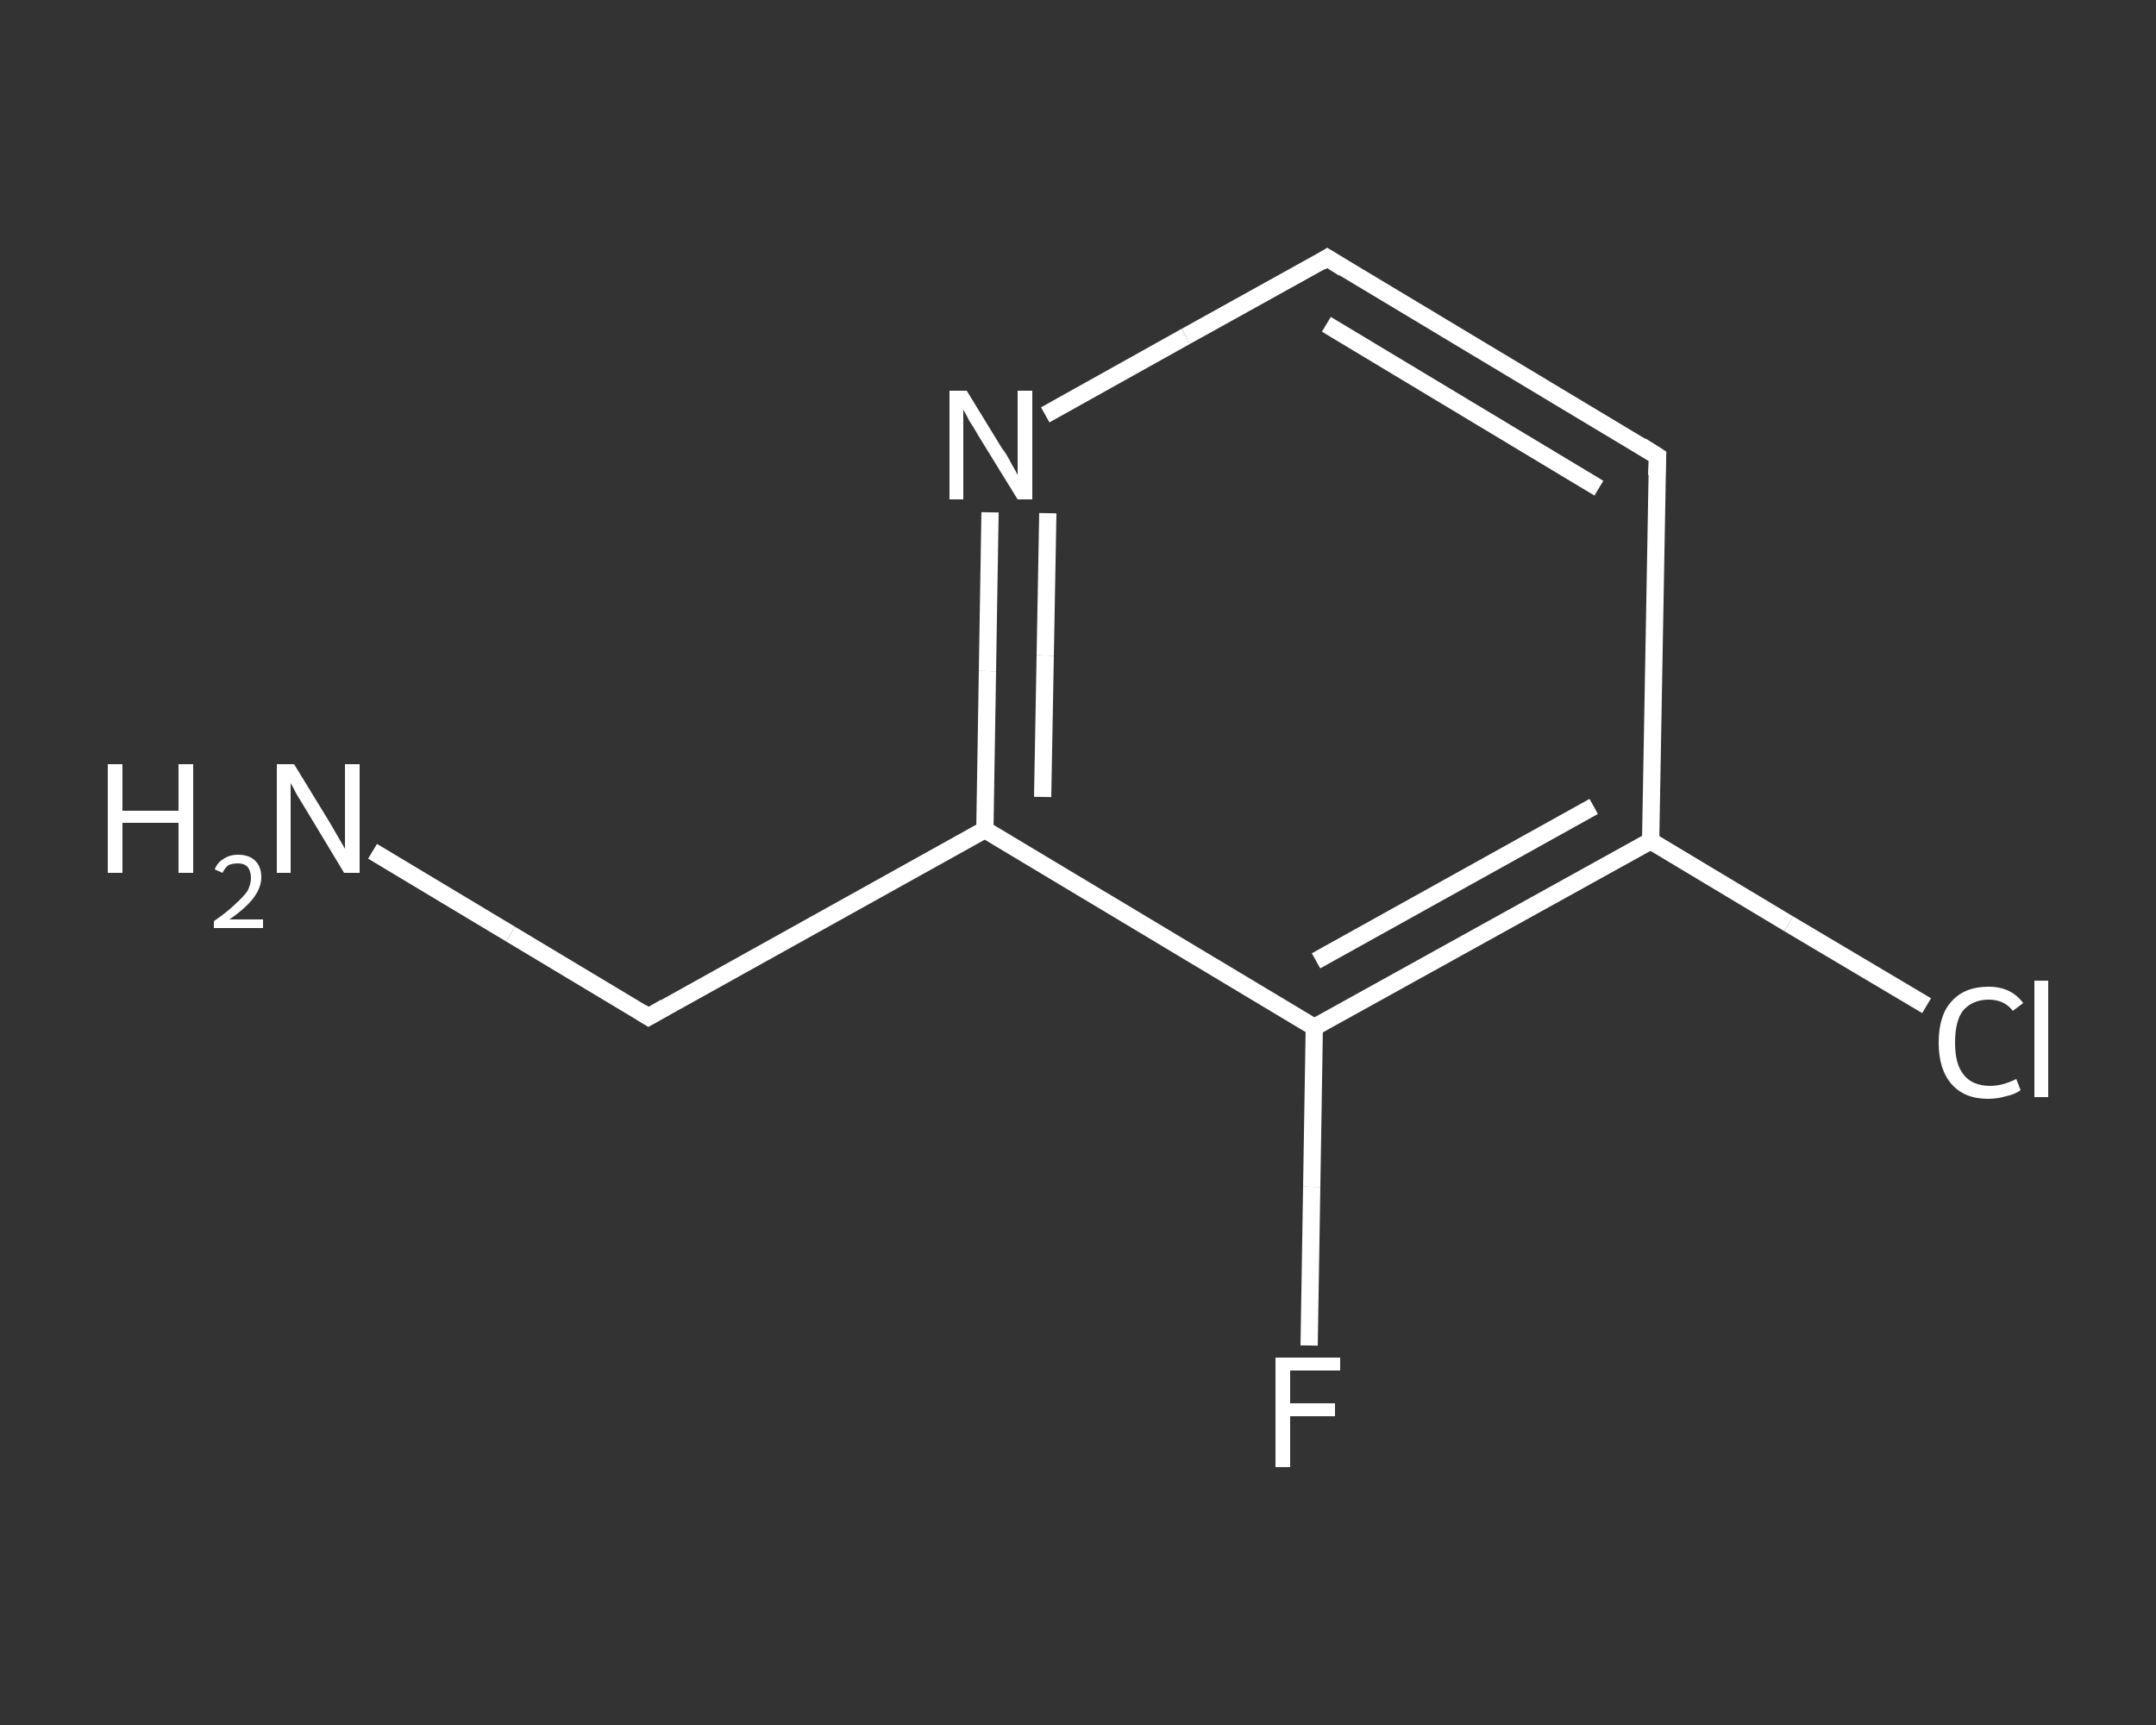 <?xml version='1.0' encoding='iso-8859-1'?>
<svg version='1.1' baseProfile='full'
              xmlns='http://www.w3.org/2000/svg'
                      xmlns:rdkit='http://www.rdkit.org/xml'
                      xmlns:xlink='http://www.w3.org/1999/xlink'
                  xml:space='preserve'
width='250px' height='200px' viewBox='0 0 250 200'>
<rect x="0" y="0" width="250" height="200" fill="#333333" stroke="none"/>
<!-- END OF HEADER -->
<rect style='opacity:1.0;fill:transparent;stroke:none' width='250.0' height='200.0' x='0.0' y='0.0'> </rect>
<path class='bond-0 atom-0 atom-1' d='M 43.2,98.7 L 59.2,108.3' style='fill:none;fill-rule:evenodd;stroke:#FFFFFF;stroke-width:2.0px;stroke-linecap:butt;stroke-linejoin:miter;stroke-opacity:1' />
<path class='bond-0 atom-0 atom-1' d='M 59.2,108.3 L 75.2,117.9' style='fill:none;fill-rule:evenodd;stroke:#FFFFFF;stroke-width:2.0px;stroke-linecap:butt;stroke-linejoin:miter;stroke-opacity:1' />
<path class='bond-1 atom-1 atom-2' d='M 75.2,117.9 L 114.2,96.2' style='fill:none;fill-rule:evenodd;stroke:#FFFFFF;stroke-width:2.0px;stroke-linecap:butt;stroke-linejoin:miter;stroke-opacity:1' />
<path class='bond-2 atom-2 atom-3' d='M 114.2,96.2 L 114.5,77.8' style='fill:none;fill-rule:evenodd;stroke:#FFFFFF;stroke-width:2.0px;stroke-linecap:butt;stroke-linejoin:miter;stroke-opacity:1' />
<path class='bond-2 atom-2 atom-3' d='M 114.5,77.8 L 114.8,59.4' style='fill:none;fill-rule:evenodd;stroke:#FFFFFF;stroke-width:2.0px;stroke-linecap:butt;stroke-linejoin:miter;stroke-opacity:1' />
<path class='bond-2 atom-2 atom-3' d='M 120.9,92.4 L 121.2,76.0' style='fill:none;fill-rule:evenodd;stroke:#FFFFFF;stroke-width:2.0px;stroke-linecap:butt;stroke-linejoin:miter;stroke-opacity:1' />
<path class='bond-2 atom-2 atom-3' d='M 121.2,76.0 L 121.5,59.5' style='fill:none;fill-rule:evenodd;stroke:#FFFFFF;stroke-width:2.0px;stroke-linecap:butt;stroke-linejoin:miter;stroke-opacity:1' />
<path class='bond-3 atom-3 atom-4' d='M 121.2,48.1 L 137.5,39.0' style='fill:none;fill-rule:evenodd;stroke:#FFFFFF;stroke-width:2.0px;stroke-linecap:butt;stroke-linejoin:miter;stroke-opacity:1' />
<path class='bond-3 atom-3 atom-4' d='M 137.5,39.0 L 153.9,29.9' style='fill:none;fill-rule:evenodd;stroke:#FFFFFF;stroke-width:2.0px;stroke-linecap:butt;stroke-linejoin:miter;stroke-opacity:1' />
<path class='bond-4 atom-4 atom-5' d='M 153.9,29.9 L 192.2,52.9' style='fill:none;fill-rule:evenodd;stroke:#FFFFFF;stroke-width:2.0px;stroke-linecap:butt;stroke-linejoin:miter;stroke-opacity:1' />
<path class='bond-4 atom-4 atom-5' d='M 153.8,37.6 L 185.4,56.6' style='fill:none;fill-rule:evenodd;stroke:#FFFFFF;stroke-width:2.0px;stroke-linecap:butt;stroke-linejoin:miter;stroke-opacity:1' />
<path class='bond-5 atom-5 atom-6' d='M 192.2,52.9 L 191.4,97.5' style='fill:none;fill-rule:evenodd;stroke:#FFFFFF;stroke-width:2.0px;stroke-linecap:butt;stroke-linejoin:miter;stroke-opacity:1' />
<path class='bond-6 atom-6 atom-7' d='M 191.4,97.5 L 207.4,107.1' style='fill:none;fill-rule:evenodd;stroke:#FFFFFF;stroke-width:2.0px;stroke-linecap:butt;stroke-linejoin:miter;stroke-opacity:1' />
<path class='bond-6 atom-6 atom-7' d='M 207.4,107.1 L 223.4,116.6' style='fill:none;fill-rule:evenodd;stroke:#FFFFFF;stroke-width:2.0px;stroke-linecap:butt;stroke-linejoin:miter;stroke-opacity:1' />
<path class='bond-7 atom-6 atom-8' d='M 191.4,97.5 L 152.4,119.1' style='fill:none;fill-rule:evenodd;stroke:#FFFFFF;stroke-width:2.0px;stroke-linecap:butt;stroke-linejoin:miter;stroke-opacity:1' />
<path class='bond-7 atom-6 atom-8' d='M 184.8,93.5 L 152.6,111.4' style='fill:none;fill-rule:evenodd;stroke:#FFFFFF;stroke-width:2.0px;stroke-linecap:butt;stroke-linejoin:miter;stroke-opacity:1' />
<path class='bond-8 atom-8 atom-9' d='M 152.4,119.1 L 152.1,137.6' style='fill:none;fill-rule:evenodd;stroke:#FFFFFF;stroke-width:2.0px;stroke-linecap:butt;stroke-linejoin:miter;stroke-opacity:1' />
<path class='bond-8 atom-8 atom-9' d='M 152.1,137.6 L 151.8,156.0' style='fill:none;fill-rule:evenodd;stroke:#FFFFFF;stroke-width:2.0px;stroke-linecap:butt;stroke-linejoin:miter;stroke-opacity:1' />
<path class='bond-9 atom-8 atom-2' d='M 152.4,119.1 L 114.2,96.2' style='fill:none;fill-rule:evenodd;stroke:#FFFFFF;stroke-width:2.0px;stroke-linecap:butt;stroke-linejoin:miter;stroke-opacity:1' />
<path d='M 74.4,117.4 L 75.2,117.9 L 77.1,116.8' style='fill:none;stroke:#FFFFFF;stroke-width:2.0px;stroke-linecap:butt;stroke-linejoin:miter;stroke-opacity:1;' />
<path d='M 153.1,30.4 L 153.9,29.9 L 155.8,31.1' style='fill:none;stroke:#FFFFFF;stroke-width:2.0px;stroke-linecap:butt;stroke-linejoin:miter;stroke-opacity:1;' />
<path d='M 190.3,51.7 L 192.2,52.9 L 192.1,55.1' style='fill:none;stroke:#FFFFFF;stroke-width:2.0px;stroke-linecap:butt;stroke-linejoin:miter;stroke-opacity:1;' />
<path class='atom-0' d='M 12.5 88.6
L 14.2 88.6
L 14.2 94.0
L 20.7 94.0
L 20.7 88.6
L 22.4 88.6
L 22.4 101.2
L 20.7 101.2
L 20.7 95.4
L 14.2 95.4
L 14.2 101.2
L 12.5 101.2
L 12.5 88.6
' fill='#FFFFFF'/>
<path class='atom-0' d='M 24.9 100.8
Q 25.2 100.0, 25.9 99.6
Q 26.6 99.1, 27.6 99.1
Q 28.9 99.1, 29.6 99.8
Q 30.3 100.5, 30.3 101.7
Q 30.3 102.9, 29.4 104.1
Q 28.5 105.3, 26.6 106.6
L 30.5 106.6
L 30.5 107.6
L 24.8 107.6
L 24.8 106.8
Q 26.4 105.7, 27.3 104.8
Q 28.2 104.0, 28.7 103.3
Q 29.1 102.5, 29.1 101.8
Q 29.1 101.0, 28.7 100.5
Q 28.3 100.1, 27.6 100.1
Q 27.0 100.1, 26.5 100.3
Q 26.1 100.6, 25.8 101.2
L 24.9 100.8
' fill='#FFFFFF'/>
<path class='atom-0' d='M 34.1 88.6
L 38.2 95.3
Q 38.6 96.0, 39.3 97.2
Q 40.0 98.4, 40.0 98.4
L 40.0 88.6
L 41.7 88.6
L 41.7 101.2
L 39.9 101.2
L 35.5 93.9
Q 35.0 93.1, 34.4 92.1
Q 33.9 91.1, 33.7 90.8
L 33.7 101.2
L 32.1 101.2
L 32.1 88.6
L 34.1 88.6
' fill='#FFFFFF'/>
<path class='atom-3' d='M 112.1 45.3
L 116.2 52.0
Q 116.7 52.6, 117.3 53.8
Q 118.0 55.0, 118.0 55.1
L 118.0 45.3
L 119.7 45.3
L 119.7 57.9
L 118.0 57.9
L 113.5 50.6
Q 113.0 49.7, 112.4 48.8
Q 111.9 47.8, 111.7 47.5
L 111.7 57.9
L 110.1 57.9
L 110.1 45.3
L 112.1 45.3
' fill='#FFFFFF'/>
<path class='atom-7' d='M 224.8 120.9
Q 224.8 117.7, 226.3 116.1
Q 227.8 114.4, 230.6 114.4
Q 233.2 114.4, 234.6 116.3
L 233.4 117.2
Q 232.4 115.9, 230.6 115.9
Q 228.7 115.9, 227.6 117.2
Q 226.7 118.4, 226.7 120.9
Q 226.7 123.4, 227.7 124.6
Q 228.7 125.9, 230.8 125.9
Q 232.2 125.9, 233.8 125.1
L 234.3 126.4
Q 233.6 126.9, 232.6 127.1
Q 231.6 127.4, 230.5 127.4
Q 227.8 127.4, 226.3 125.7
Q 224.8 124.0, 224.8 120.9
' fill='#FFFFFF'/>
<path class='atom-7' d='M 235.9 113.7
L 237.5 113.7
L 237.5 127.2
L 235.9 127.2
L 235.9 113.7
' fill='#FFFFFF'/>
<path class='atom-9' d='M 147.9 157.4
L 155.4 157.4
L 155.4 158.9
L 149.6 158.9
L 149.6 162.7
L 154.8 162.7
L 154.8 164.2
L 149.6 164.2
L 149.6 170.1
L 147.9 170.1
L 147.9 157.4
' fill='#FFFFFF'/>
</svg>
